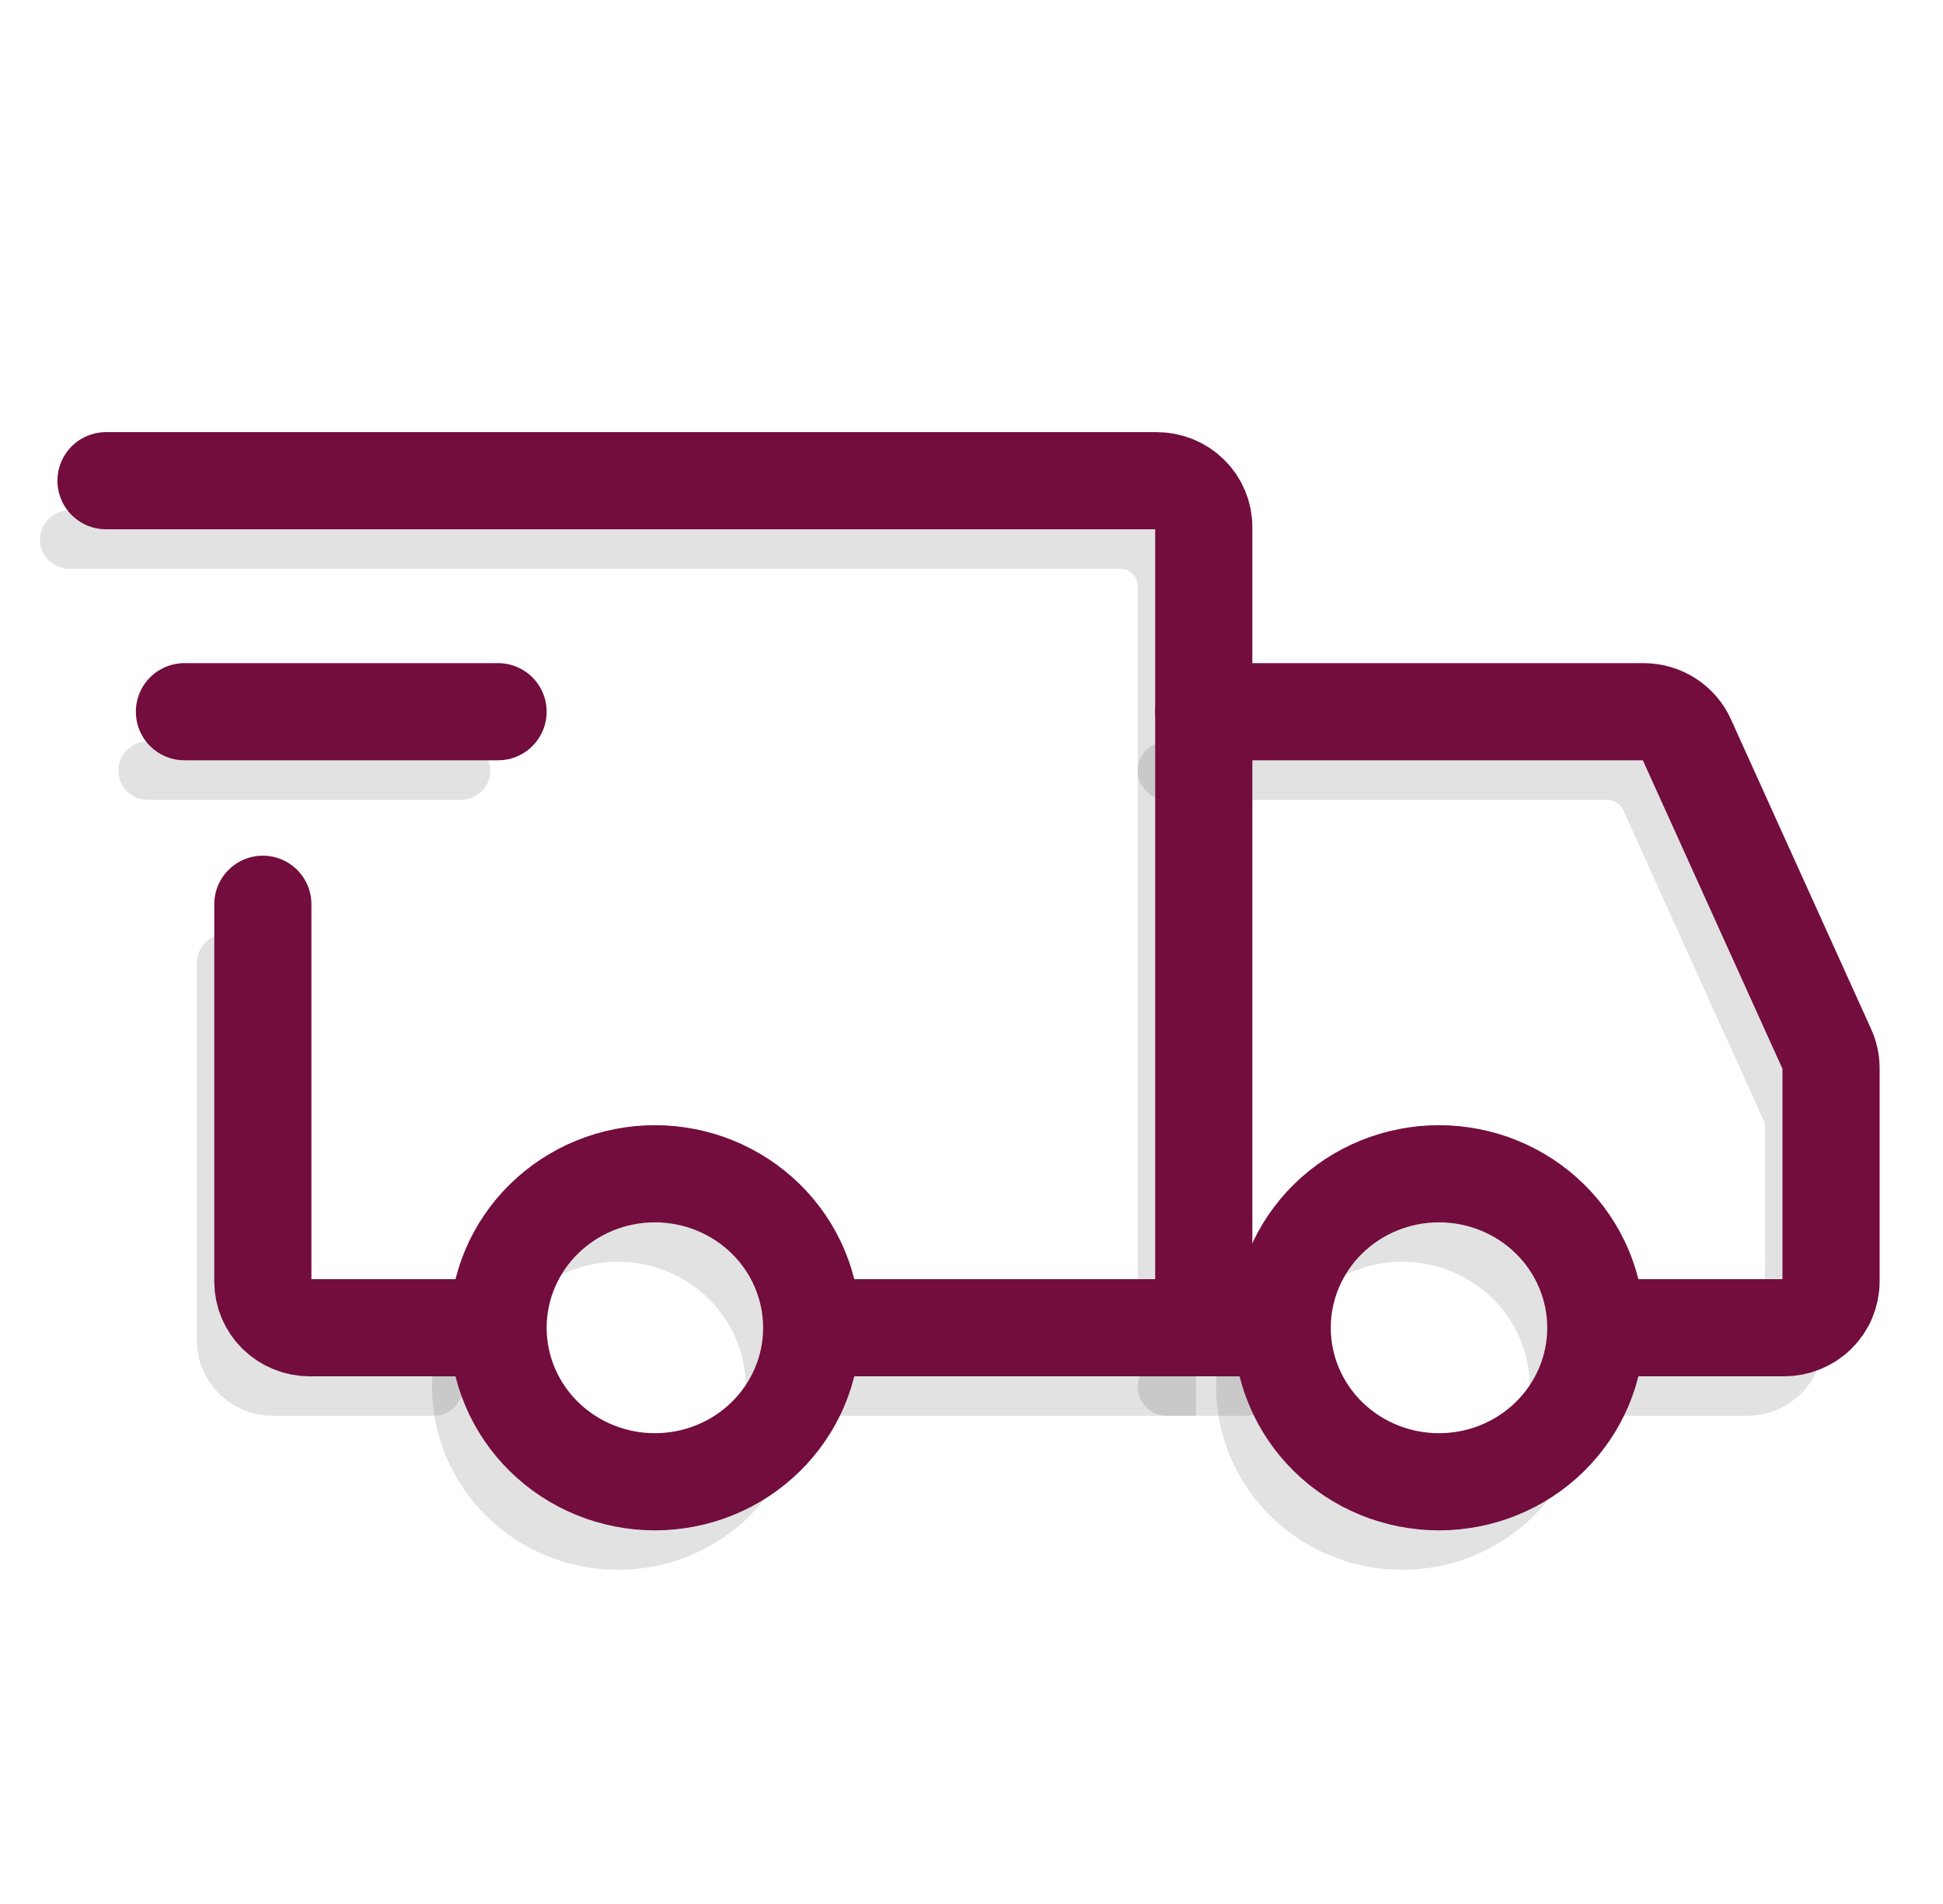<svg width="50" height="49" viewBox="0 0 50 49" fill="none" xmlns="http://www.w3.org/2000/svg">
<g clip-path="url(#clip0_1_370)">
<g filter="url(#filter0_f_1_370)">
<path d="M15.903 39.65C16.973 39.65 18 39.232 18.756 38.489C19.513 37.745 19.939 36.737 19.939 35.686C19.939 34.635 19.513 33.627 18.756 32.883C18 32.14 16.973 31.722 15.903 31.722C14.833 31.722 13.806 32.14 13.049 32.883C12.293 33.627 11.867 34.635 11.867 35.686C11.867 36.737 12.293 37.745 13.049 38.489C13.806 39.232 14.833 39.65 15.903 39.65V39.65ZM36.081 39.65C37.151 39.65 38.177 39.232 38.934 38.489C39.691 37.745 40.116 36.737 40.116 35.686C40.116 34.635 39.691 33.627 38.934 32.883C38.177 32.14 37.151 31.722 36.081 31.722C35.01 31.722 33.984 32.14 33.227 32.883C32.47 33.627 32.045 34.635 32.045 35.686C32.045 36.737 32.47 37.745 33.227 38.489C33.984 39.232 35.01 39.65 36.081 39.65V39.65Z" stroke="#2D2D2D" stroke-opacity="0.14" stroke-width="1.5" stroke-miterlimit="1.5" stroke-linecap="round" stroke-linejoin="round"/>
<path d="M20.039 35.686H30.027V15.076C30.027 14.76 29.9 14.458 29.673 14.235C29.446 14.012 29.138 13.887 28.817 13.887H1.779M11.161 35.686H7.025C6.866 35.686 6.708 35.655 6.561 35.596C6.415 35.536 6.281 35.448 6.169 35.338C6.056 35.227 5.967 35.096 5.906 34.952C5.845 34.808 5.814 34.653 5.814 34.497V24.786" stroke="#2D2D2D" stroke-opacity="0.14" stroke-width="1.5" stroke-linecap="round"/>
<path d="M3.796 19.832H11.867" stroke="#2D2D2D" stroke-opacity="0.14" stroke-width="1.5" stroke-linecap="round" stroke-linejoin="round"/>
<path d="M30.027 19.832H41.347C41.581 19.832 41.81 19.899 42.006 20.024C42.202 20.149 42.357 20.327 42.453 20.537L46.064 28.52C46.133 28.672 46.169 28.835 46.169 29.002V34.497C46.169 34.653 46.138 34.808 46.077 34.952C46.016 35.096 45.927 35.227 45.815 35.338C45.702 35.448 45.569 35.536 45.422 35.595C45.275 35.655 45.117 35.686 44.959 35.686H41.125M30.027 35.686H32.045" stroke="#2D2D2D" stroke-opacity="0.14" stroke-width="1.5" stroke-linecap="round"/>
</g>
<path d="M16.852 38.134C17.923 38.134 18.949 37.717 19.706 36.973C20.463 36.23 20.888 35.222 20.888 34.171C20.888 33.119 20.463 32.111 19.706 31.368C18.949 30.625 17.923 30.207 16.852 30.207C15.782 30.207 14.756 30.625 13.999 31.368C13.242 32.111 12.817 33.119 12.817 34.171C12.817 35.222 13.242 36.23 13.999 36.973C14.756 37.717 15.782 38.134 16.852 38.134V38.134ZM37.03 38.134C38.1 38.134 39.127 37.717 39.884 36.973C40.64 36.23 41.066 35.222 41.066 34.171C41.066 33.119 40.64 32.111 39.884 31.368C39.127 30.625 38.1 30.207 37.03 30.207C35.96 30.207 34.933 30.625 34.176 31.368C33.42 32.111 32.995 33.119 32.995 34.171C32.995 35.222 33.42 36.23 34.176 36.973C34.933 37.717 35.96 38.134 37.03 38.134V38.134Z" stroke="#720D3D" stroke-width="2.5" stroke-miterlimit="1.5" stroke-linecap="round" stroke-linejoin="round"/>
<path d="M20.989 34.17H30.977V13.56C30.977 13.245 30.849 12.942 30.622 12.719C30.395 12.496 30.087 12.371 29.766 12.371H2.728M12.111 34.17H7.974C7.815 34.17 7.658 34.14 7.511 34.08C7.364 34.02 7.231 33.933 7.118 33.822C7.006 33.712 6.917 33.581 6.856 33.437C6.795 33.292 6.764 33.138 6.764 32.981V23.271" stroke="#720D3D" stroke-width="2.5" stroke-linecap="round"/>
<path d="M4.746 18.316H12.817" stroke="#720D3D" stroke-width="2.5" stroke-linecap="round" stroke-linejoin="round"/>
<path d="M30.977 18.316H42.296C42.53 18.317 42.759 18.383 42.955 18.508C43.152 18.634 43.307 18.812 43.402 19.022L47.014 27.004C47.083 27.156 47.118 27.32 47.119 27.486V32.981C47.119 33.138 47.087 33.292 47.026 33.437C46.966 33.581 46.877 33.712 46.764 33.822C46.652 33.933 46.518 34.02 46.371 34.08C46.224 34.14 46.067 34.17 45.908 34.17H42.074M30.977 34.17H32.994" stroke="#720D3D" stroke-width="2.5" stroke-linecap="round"/>
</g>
<defs>
<filter id="filter0_f_1_370" x="0.029" y="12.137" width="47.891" height="29.263" filterUnits="userSpaceOnUse" color-interpolation-filters="sRGB">
<feFlood flood-opacity="0" result="BackgroundImageFix"/>
<feBlend mode="normal" in="SourceGraphic" in2="BackgroundImageFix" result="shape"/>
<feGaussianBlur stdDeviation="0.5" result="effect1_foregroundBlur_1_370"/>
</filter>
<clipPath id="clip0_1_370">
<rect width="49.376" height="48.495" fill="white" transform="translate(0.236 0.247)"/>
</clipPath>
</defs>
</svg>
